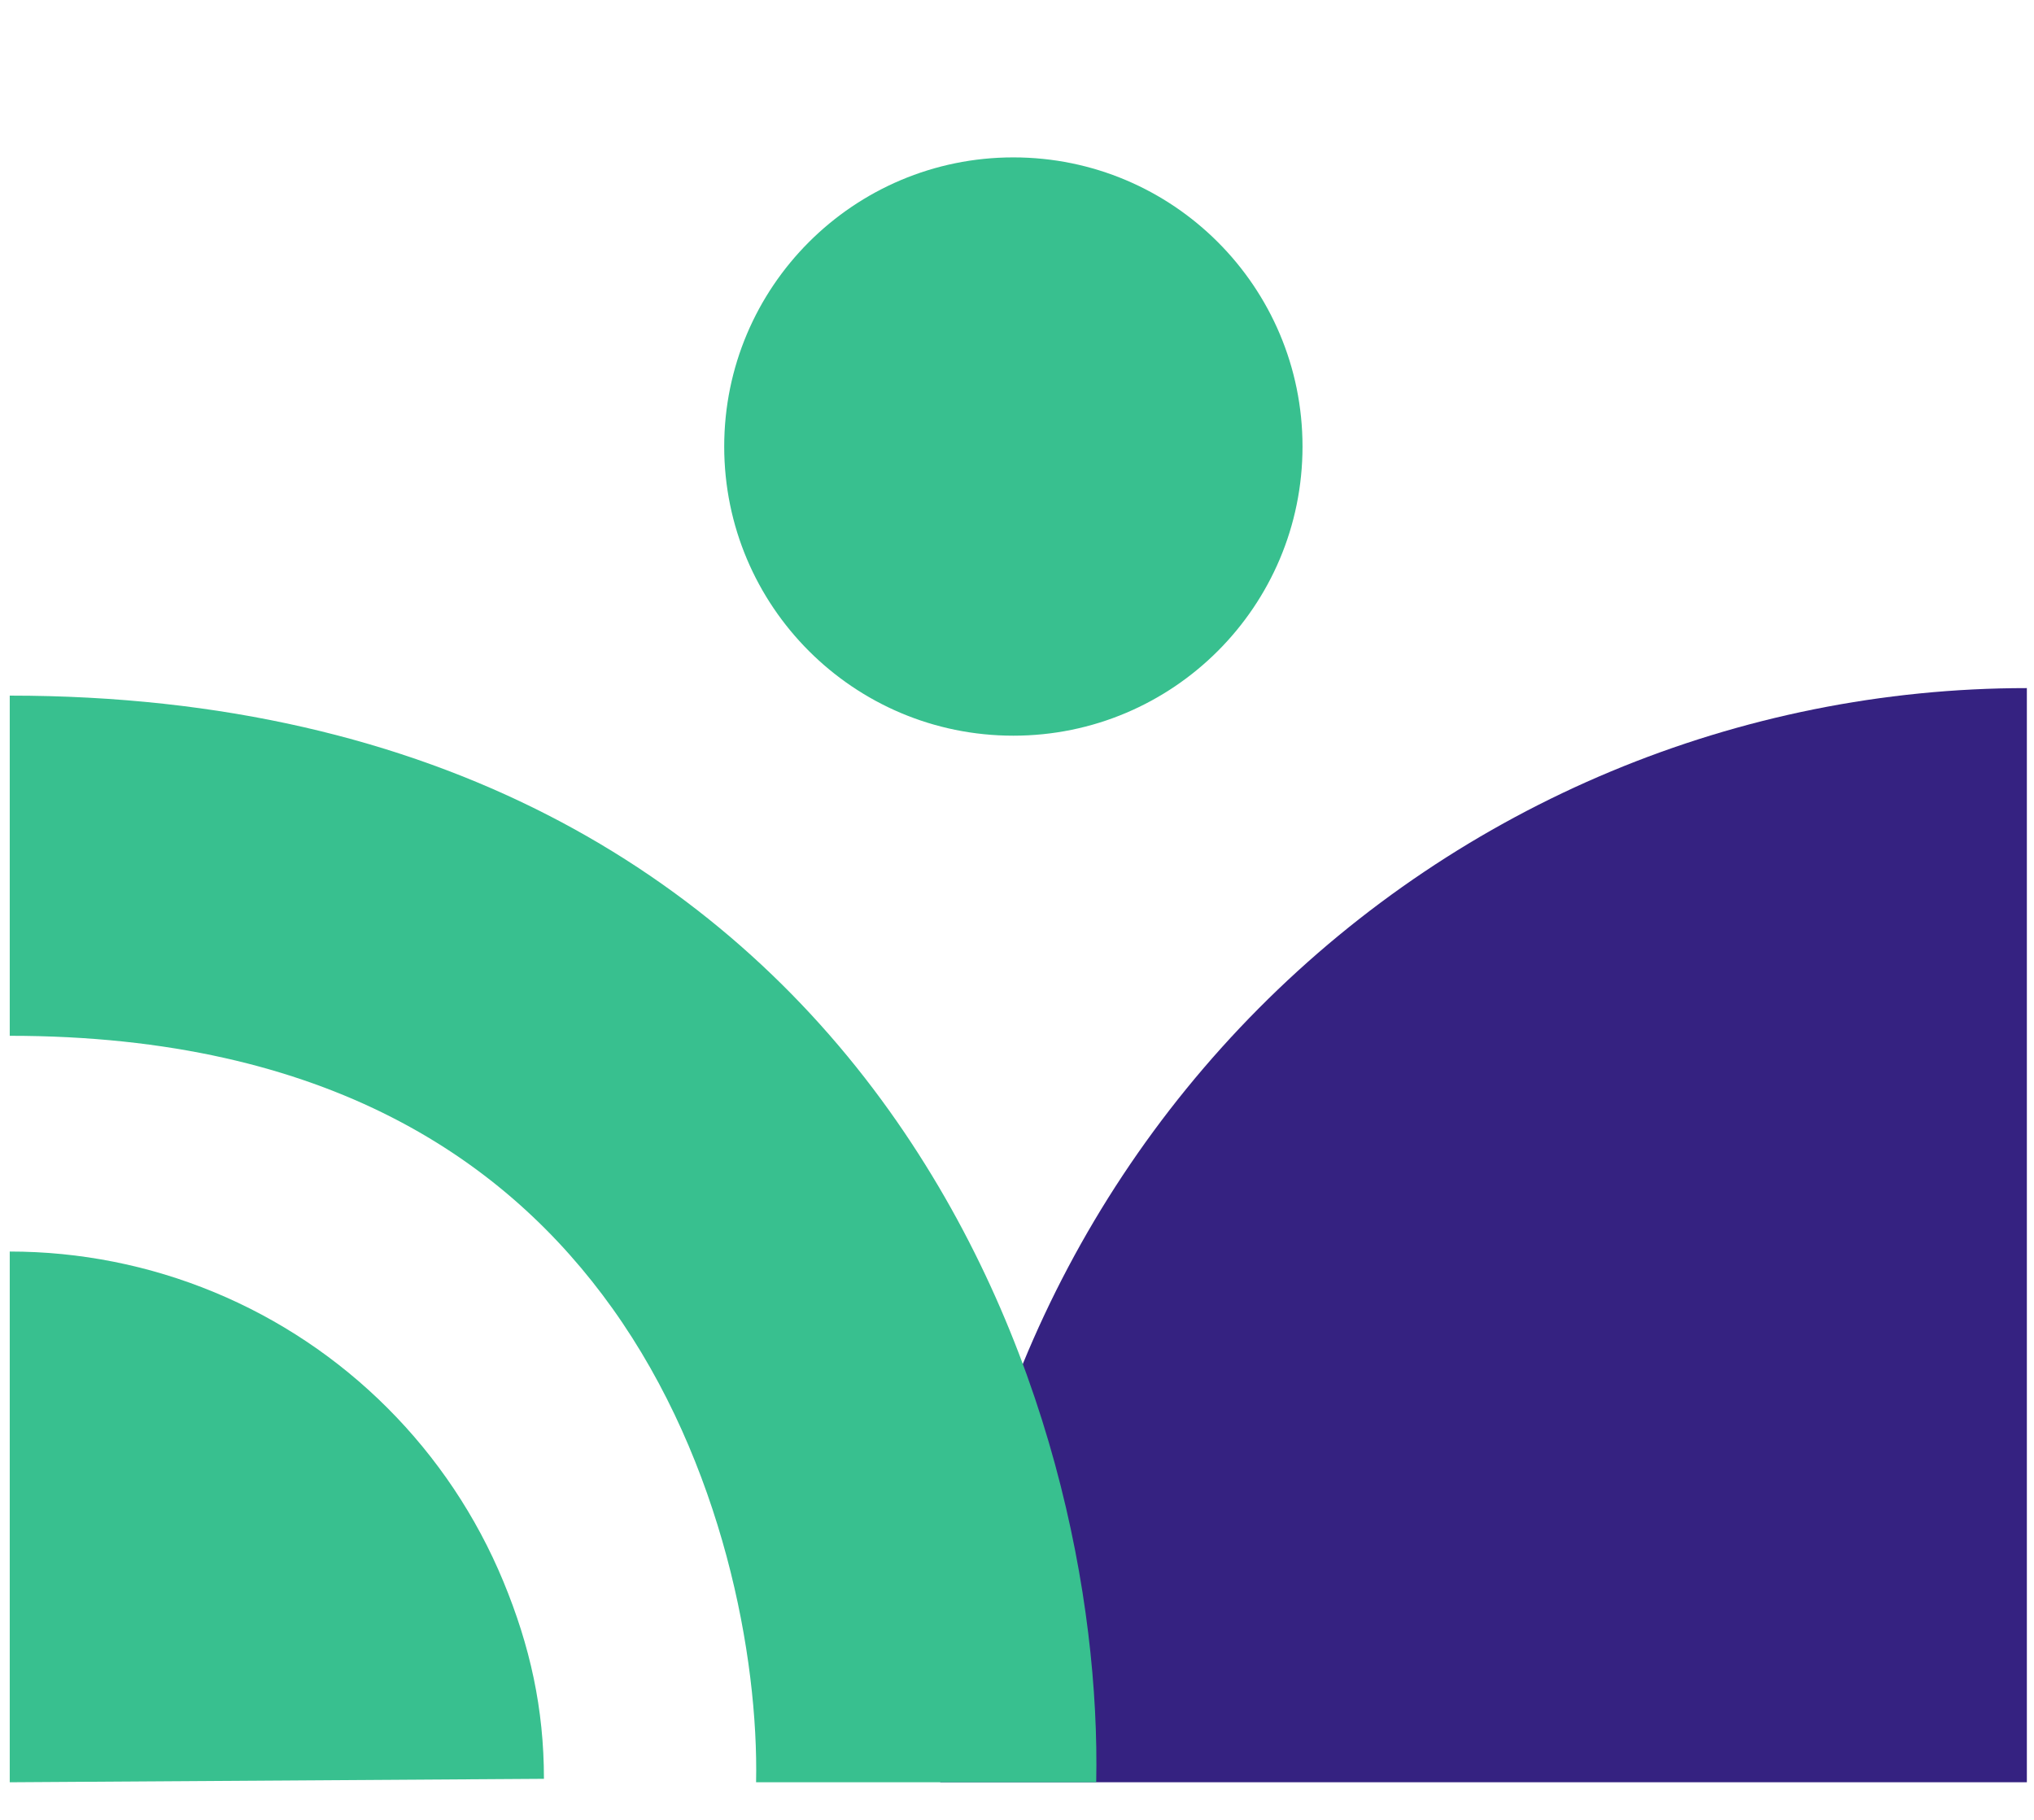 <?xml version="1.0" encoding="UTF-8"?>
<svg xmlns="http://www.w3.org/2000/svg" width="76" height="68" viewBox="0 0 76 68" fill="none">
  <path d="M75.733 25.711L75.733 66.594L35.133 66.594C35.133 55.752 39.41 45.353 47.024 37.686C54.638 30.018 64.965 25.711 75.733 25.711Z" fill="#352281"></path>
  <path fill-rule="evenodd" clip-rule="evenodd" d="M20.324 66.466C20.324 63.845 19.808 61.507 18.805 59.085C17.802 56.664 16.331 54.463 14.478 52.61C12.625 50.756 10.424 49.286 8.003 48.283C5.581 47.28 2.985 46.764 0.364 46.764L0.364 66.595L20.324 66.466ZM33.224 41.496C39.288 49.987 41.096 59.849 40.96 66.594L28.251 66.594C28.346 61.925 27.008 54.663 22.88 48.884C18.994 43.442 12.314 38.703 0.364 38.703L0.364 25.992C16.363 25.992 26.919 32.669 33.224 41.496ZM37.864 5.881C43.831 5.881 48.668 10.719 48.668 16.685C48.668 22.652 43.831 27.489 37.864 27.489C31.897 27.489 27.06 22.652 27.06 16.685C27.06 10.719 31.897 5.881 37.864 5.881Z" fill="#38C08F"></path>
</svg>
